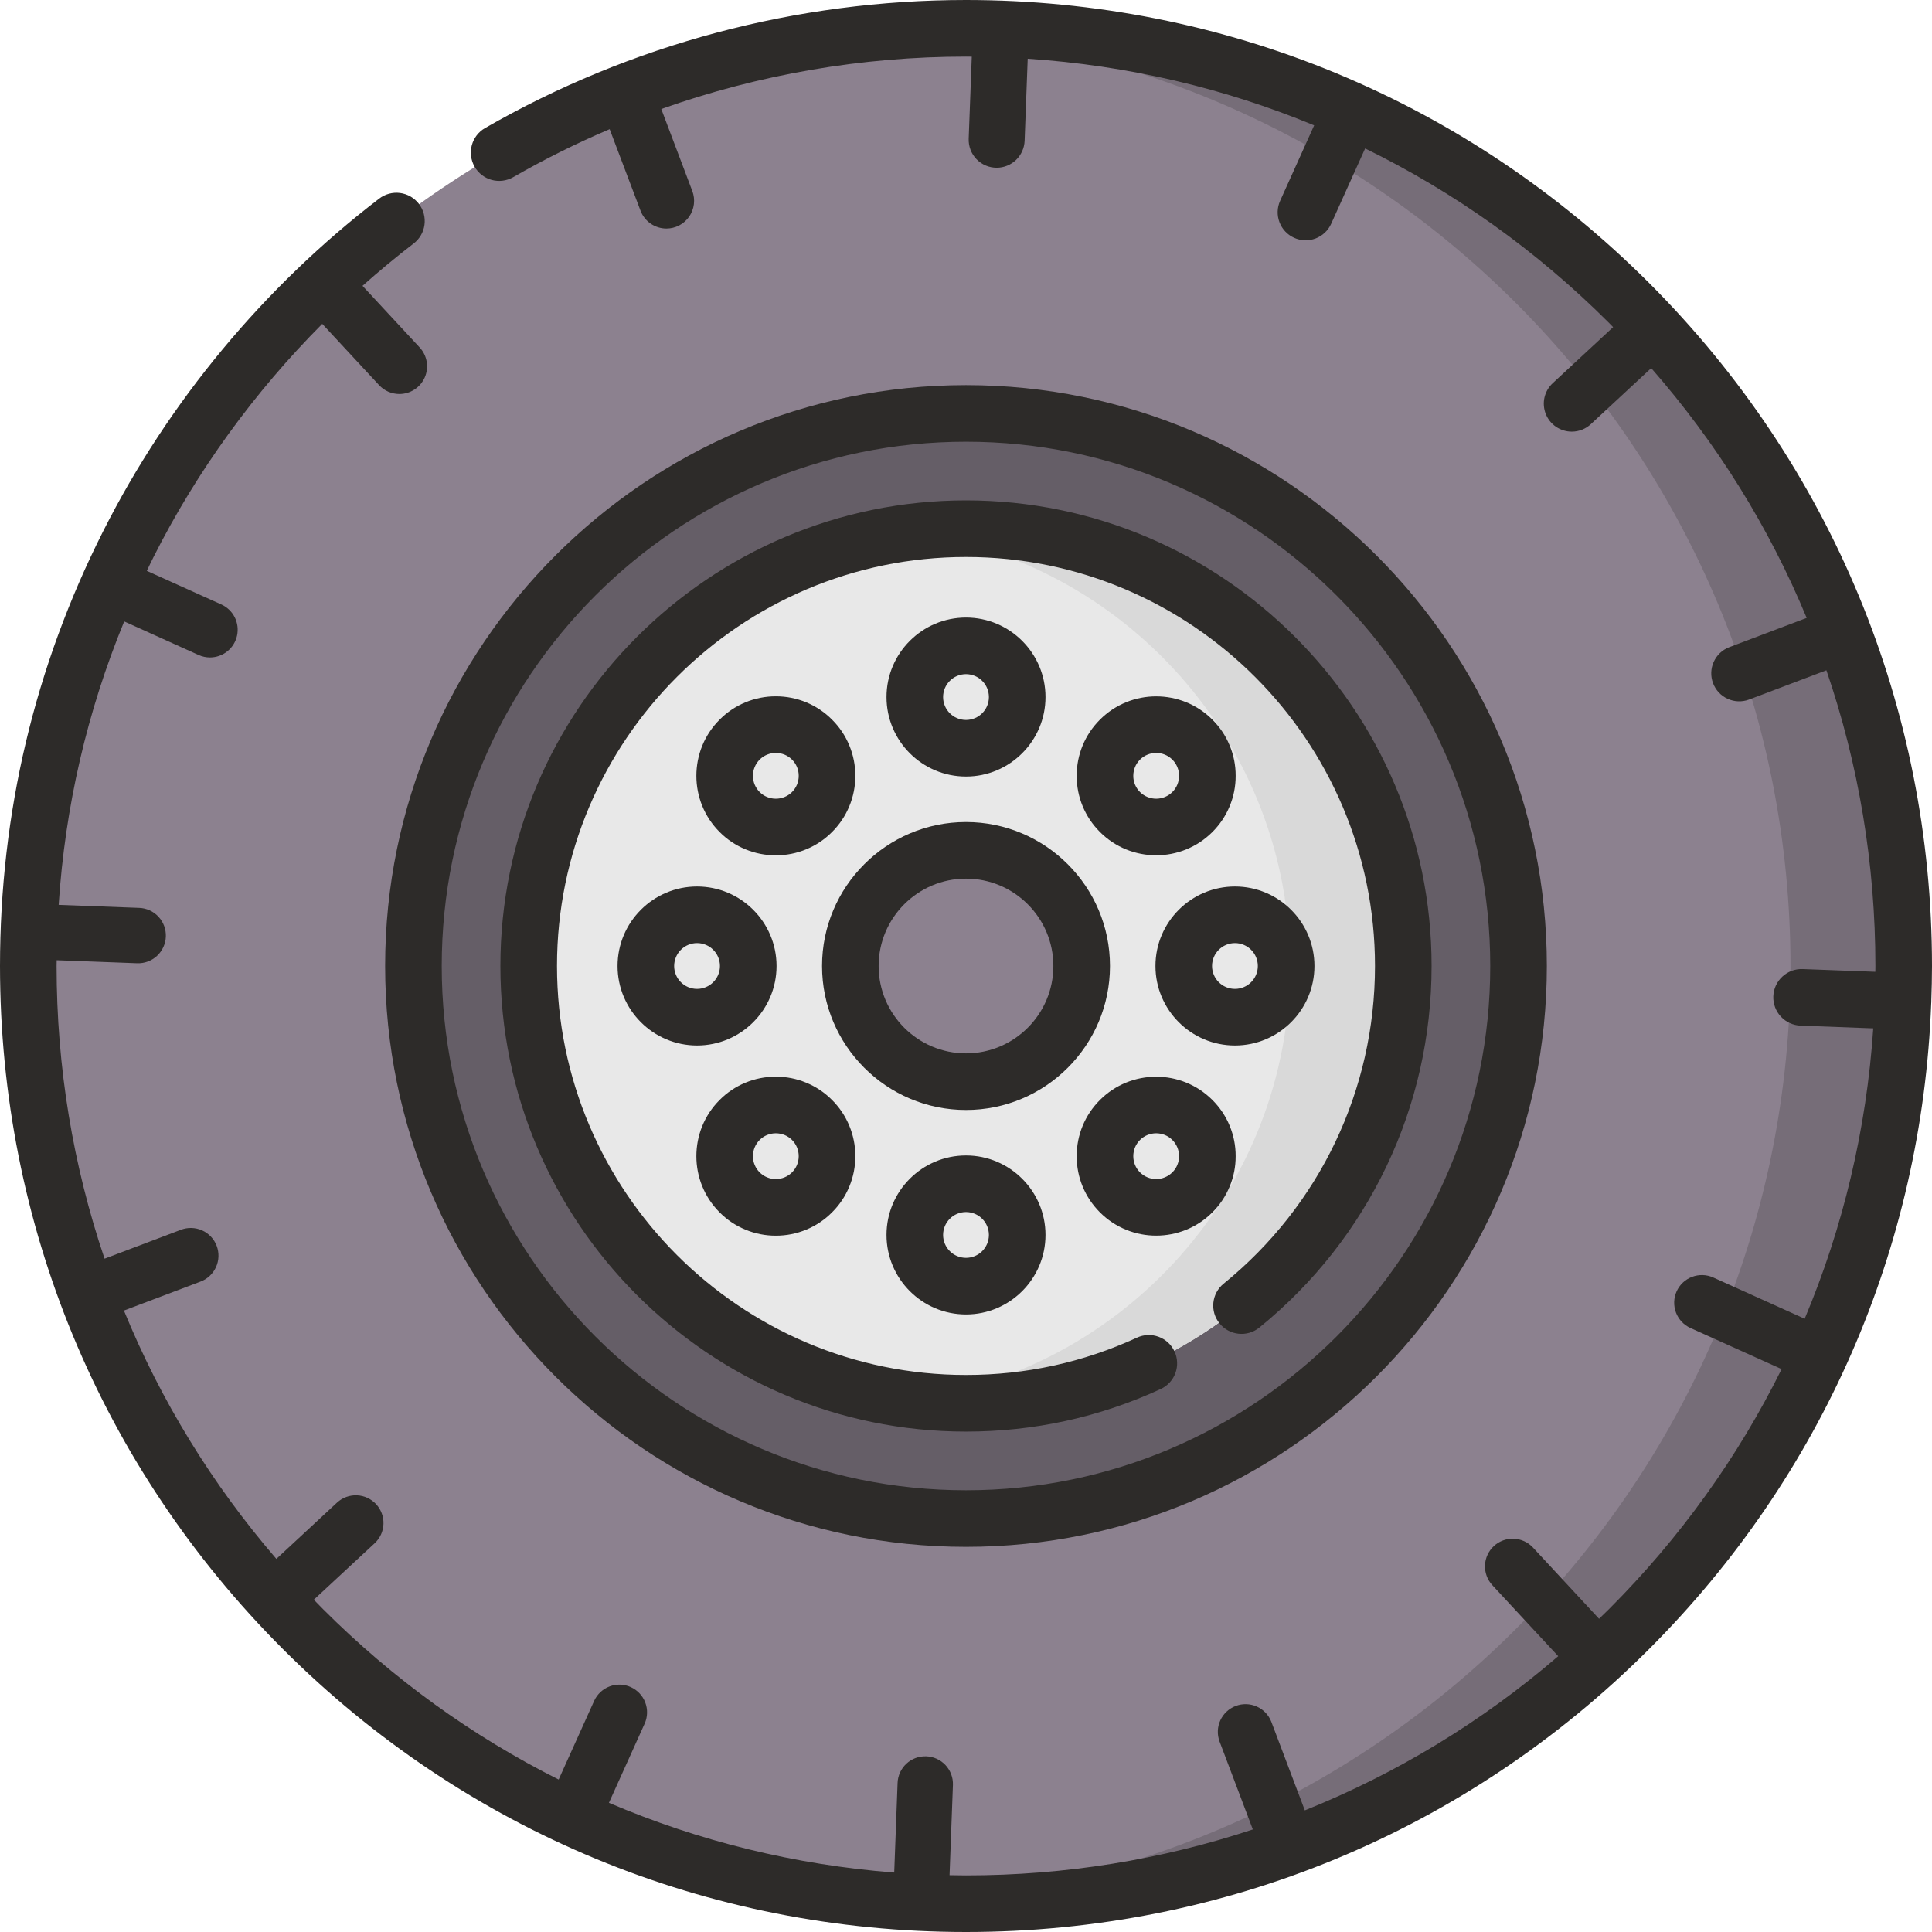 <svg width="82" height="82" viewBox="0 0 82 82" fill="none" xmlns="http://www.w3.org/2000/svg">
<path d="M41 80.799C62.98 80.799 80.799 62.98 80.799 41C80.799 19.02 62.98 1.201 41 1.201C19.02 1.201 1.201 19.02 1.201 41C1.201 62.98 19.02 80.799 41 80.799Z" fill="#8C818F"/>
<path d="M41 1.201C40.193 1.201 39.393 1.228 38.598 1.275C59.459 2.518 75.994 19.826 75.994 41C75.994 62.173 59.459 79.482 38.598 80.725C39.393 80.772 40.193 80.799 41 80.799C62.98 80.799 80.799 62.98 80.799 41C80.799 19.02 62.98 1.201 41 1.201Z" fill="#766D78"/>
<path d="M40.999 64.452C53.952 64.452 64.452 53.952 64.452 40.999C64.452 28.047 53.952 17.547 40.999 17.547C28.047 17.547 17.547 28.047 17.547 40.999C17.547 53.952 28.047 64.452 40.999 64.452Z" fill="#655E67"/>
<path d="M41 59.56C51.25 59.56 59.56 51.25 59.56 41C59.56 30.749 51.25 22.439 41 22.439C30.749 22.439 22.439 30.749 22.439 41C22.439 51.25 30.749 59.56 41 59.56Z" fill="#E8E8E8"/>
<path d="M41 22.439C40.186 22.439 39.384 22.492 38.598 22.594C47.713 23.772 54.755 31.563 54.755 41C54.755 50.436 47.713 58.227 38.598 59.405C39.384 59.507 40.186 59.56 41 59.56C51.251 59.56 59.56 51.25 59.56 41C59.56 30.749 51.251 22.439 41 22.439Z" fill="#D9D9D9"/>
<path d="M41 45.909C43.711 45.909 45.909 43.711 45.909 41C45.909 38.289 43.711 36.091 41 36.091C38.289 36.091 36.091 38.289 36.091 41C36.091 43.711 38.289 45.909 41 45.909Z" fill="#8C818F"/>
<path d="M41 31.758C42.2 31.758 43.173 30.785 43.173 29.585C43.173 28.385 42.2 27.412 41 27.412C39.8 27.412 38.827 28.385 38.827 29.585C38.827 30.785 39.8 31.758 41 31.758Z" fill="#E8E8E8"/>
<path d="M49.071 35.102C50.272 35.102 51.244 34.129 51.244 32.929C51.244 31.729 50.272 30.756 49.071 30.756C47.871 30.756 46.898 31.729 46.898 32.929C46.898 34.129 47.871 35.102 49.071 35.102Z" fill="#E8E8E8"/>
<path d="M52.415 43.173C53.615 43.173 54.588 42.2 54.588 41C54.588 39.8 53.615 38.827 52.415 38.827C51.215 38.827 50.242 39.8 50.242 41C50.242 42.2 51.215 43.173 52.415 43.173Z" fill="#E8E8E8"/>
<path d="M49.071 51.244C50.272 51.244 51.244 50.272 51.244 49.071C51.244 47.871 50.272 46.898 49.071 46.898C47.871 46.898 46.898 47.871 46.898 49.071C46.898 50.272 47.871 51.244 49.071 51.244Z" fill="#E8E8E8"/>
<path d="M41 54.588C42.2 54.588 43.173 53.615 43.173 52.415C43.173 51.215 42.2 50.242 41 50.242C39.8 50.242 38.827 51.215 38.827 52.415C38.827 53.615 39.8 54.588 41 54.588Z" fill="#E8E8E8"/>
<path d="M32.929 51.244C34.129 51.244 35.102 50.272 35.102 49.071C35.102 47.871 34.129 46.898 32.929 46.898C31.729 46.898 30.756 47.871 30.756 49.071C30.756 50.272 31.729 51.244 32.929 51.244Z" fill="#E8E8E8"/>
<path d="M29.585 43.173C30.785 43.173 31.758 42.2 31.758 41C31.758 39.8 30.785 38.827 29.585 38.827C28.385 38.827 27.412 39.8 27.412 41C27.412 42.2 28.385 43.173 29.585 43.173Z" fill="#E8E8E8"/>
<path d="M32.929 35.102C34.129 35.102 35.102 34.129 35.102 32.929C35.102 31.729 34.129 30.756 32.929 30.756C31.729 30.756 30.756 31.729 30.756 32.929C30.756 34.129 31.729 35.102 32.929 35.102Z" fill="#E8E8E8"/>
<path d="M41 65.653C54.594 65.653 65.653 54.594 65.653 40.999C65.653 27.405 54.594 16.346 41 16.346C27.406 16.346 16.346 27.405 16.346 40.999C16.346 54.594 27.405 65.653 41 65.653ZM41 18.748C53.269 18.748 63.251 28.73 63.251 40.999C63.251 53.269 53.269 63.251 41 63.251C28.73 63.251 18.748 53.269 18.748 40.999C18.748 28.73 28.73 18.748 41 18.748Z" fill="#2D2B29"/>
<path d="M41 60.761C43.883 60.761 46.663 60.154 49.263 58.955C49.552 58.822 49.777 58.579 49.887 58.28C49.997 57.981 49.984 57.651 49.851 57.362C49.718 57.072 49.475 56.848 49.176 56.738C48.877 56.627 48.547 56.64 48.257 56.774C45.975 57.825 43.534 58.358 41 58.358C31.428 58.358 23.641 50.571 23.641 40.999C23.641 31.428 31.428 23.64 41 23.64C50.572 23.64 58.359 31.428 58.359 41C58.359 46.252 56.018 51.165 51.937 54.481C51.422 54.899 51.343 55.656 51.762 56.17C52.18 56.685 52.936 56.764 53.451 56.346C58.097 52.572 60.761 46.979 60.761 41C60.761 30.103 51.896 21.238 41 21.238C30.103 21.238 21.238 30.103 21.238 41C21.238 51.896 30.103 60.761 41 60.761Z" fill="#2D2B29"/>
<path d="M47.111 41C47.111 37.631 44.37 34.89 41 34.89C37.631 34.89 34.89 37.631 34.89 41C34.89 44.37 37.631 47.111 41 47.111C44.37 47.111 47.111 44.37 47.111 41ZM41 44.708C38.956 44.708 37.292 43.045 37.292 41C37.292 38.955 38.956 37.292 41 37.292C43.045 37.292 44.708 38.955 44.708 41C44.708 43.045 43.045 44.708 41 44.708Z" fill="#2D2B29"/>
<path d="M81.971 42.488C81.988 41.993 82 41.498 82 41C82 30.049 77.735 19.753 69.992 12.009C62.247 4.265 51.952 0 41 0C33.825 0 26.763 1.881 20.58 5.439C20.306 5.599 20.106 5.861 20.024 6.168C19.943 6.474 19.986 6.801 20.144 7.076C20.302 7.351 20.563 7.552 20.869 7.636C21.175 7.719 21.502 7.678 21.778 7.522C23.102 6.76 24.471 6.079 25.876 5.482L27.185 8.94C27.269 9.163 27.42 9.356 27.616 9.491C27.812 9.627 28.046 9.7 28.284 9.7C28.475 9.7 28.662 9.654 28.831 9.565C28.999 9.477 29.143 9.349 29.252 9.192C29.36 9.036 29.428 8.855 29.451 8.666C29.474 8.478 29.451 8.286 29.384 8.108L28.067 4.627C32.22 3.155 36.594 2.402 41 2.402C41.082 2.402 41.163 2.405 41.245 2.405L41.114 5.887C41.108 6.047 41.135 6.206 41.191 6.355C41.248 6.505 41.335 6.641 41.446 6.756C41.557 6.871 41.69 6.962 41.837 7.025C41.984 7.087 42.142 7.119 42.302 7.119C42.609 7.119 42.904 7 43.125 6.787C43.346 6.574 43.476 6.283 43.488 5.976L43.619 2.492C47.846 2.773 51.942 3.732 55.777 5.32L54.333 8.523C54.203 8.81 54.193 9.137 54.305 9.431C54.416 9.726 54.64 9.964 54.927 10.093C55.214 10.223 55.541 10.233 55.836 10.122C56.13 10.01 56.368 9.787 56.498 9.5L57.941 6.3C61.728 8.153 65.224 10.639 68.293 13.707C68.351 13.766 68.408 13.826 68.466 13.885L65.904 16.262C65.729 16.424 65.607 16.635 65.553 16.868C65.5 17.101 65.519 17.344 65.606 17.567C65.693 17.789 65.845 17.98 66.042 18.114C66.24 18.248 66.473 18.32 66.712 18.32C67.011 18.32 67.3 18.207 67.519 18.003L70.083 15.624C72.874 18.814 75.092 22.389 76.681 26.226L73.387 27.472C73.095 27.586 72.861 27.81 72.734 28.096C72.606 28.382 72.597 28.706 72.708 28.999C72.819 29.291 73.04 29.529 73.325 29.659C73.609 29.789 73.933 29.802 74.227 29.694L77.518 28.449C78.884 32.435 79.598 36.663 79.598 41C79.598 41.082 79.595 41.164 79.595 41.246L76.51 41.13C75.85 41.105 75.29 41.623 75.265 42.285C75.253 42.604 75.368 42.914 75.585 43.147C75.801 43.381 76.102 43.519 76.42 43.531L79.507 43.647C79.218 47.937 78.229 52.09 76.595 55.974C76.583 55.968 76.572 55.961 76.56 55.955L72.716 54.221C72.432 54.093 72.109 54.083 71.817 54.194C71.525 54.304 71.29 54.525 71.161 54.81C71.033 55.094 71.023 55.417 71.133 55.709C71.244 56.001 71.465 56.236 71.749 56.365L75.593 58.098C75.601 58.102 75.61 58.105 75.618 58.108C73.774 61.831 71.316 65.269 68.293 68.293C68.153 68.433 68.01 68.569 67.869 68.706L65.056 65.674C64.843 65.45 64.55 65.318 64.241 65.308C63.931 65.298 63.63 65.41 63.403 65.621C63.176 65.832 63.041 66.123 63.028 66.433C63.015 66.742 63.125 67.044 63.333 67.273L66.135 70.294C62.898 73.08 59.269 75.278 55.381 76.838L53.96 73.081C53.848 72.792 53.626 72.558 53.343 72.432C53.06 72.305 52.738 72.296 52.448 72.406C52.158 72.516 51.923 72.736 51.794 73.018C51.665 73.3 51.654 73.622 51.761 73.913L53.174 77.648C49.299 78.931 45.201 79.598 41 79.598C40.767 79.598 40.534 79.593 40.302 79.589L40.445 75.763C40.457 75.451 40.344 75.148 40.132 74.919C39.92 74.691 39.626 74.556 39.315 74.544C38.666 74.519 38.12 75.026 38.096 75.675L37.953 79.478C33.738 79.151 29.66 78.146 25.845 76.517L27.362 73.154C27.488 72.871 27.497 72.548 27.386 72.258C27.276 71.968 27.054 71.733 26.771 71.605C26.488 71.477 26.166 71.467 25.875 71.576C25.584 71.685 25.348 71.905 25.219 72.188L23.711 75.53C20.057 73.696 16.682 71.267 13.707 68.293C13.576 68.162 13.449 68.028 13.32 67.896L15.909 65.494C16.134 65.281 16.266 64.988 16.276 64.679C16.286 64.369 16.173 64.068 15.963 63.841C15.752 63.614 15.46 63.479 15.151 63.466C14.841 63.453 14.539 63.562 14.31 63.77L11.73 66.164C8.991 62.987 6.817 59.432 5.26 55.624L8.502 54.398C8.648 54.344 8.782 54.263 8.896 54.157C9.01 54.052 9.102 53.925 9.166 53.783C9.231 53.642 9.267 53.489 9.272 53.334C9.277 53.179 9.252 53.024 9.197 52.879C9.142 52.733 9.059 52.6 8.952 52.487C8.845 52.374 8.717 52.283 8.575 52.22C8.433 52.157 8.28 52.123 8.125 52.119C7.969 52.115 7.815 52.143 7.67 52.199L4.438 53.422C3.1 49.474 2.402 45.291 2.402 41C2.402 40.918 2.405 40.837 2.406 40.755L5.82 40.883C6.132 40.895 6.435 40.782 6.664 40.57C6.892 40.358 7.027 40.064 7.039 39.753C7.051 39.441 6.938 39.138 6.726 38.909C6.514 38.68 6.22 38.545 5.908 38.534L2.49 38.406C2.762 34.239 3.694 30.211 5.271 26.375L8.429 27.8C8.586 27.87 8.75 27.904 8.912 27.904C9.18 27.904 9.441 27.812 9.65 27.643C9.86 27.474 10.005 27.238 10.061 26.976C10.118 26.713 10.083 26.439 9.962 26.198C9.84 25.958 9.641 25.767 9.396 25.656L6.231 24.229C6.327 24.029 6.422 23.828 6.522 23.63C8.357 19.995 10.791 16.644 13.677 13.746L16.089 16.346C16.199 16.465 16.332 16.56 16.481 16.625C16.629 16.689 16.789 16.723 16.951 16.723C17.18 16.723 17.404 16.656 17.595 16.53C17.787 16.405 17.937 16.227 18.029 16.017C18.12 15.807 18.148 15.576 18.11 15.35C18.072 15.125 17.968 14.915 17.813 14.748L15.386 12.132C16.086 11.508 16.808 10.91 17.551 10.339C17.677 10.244 17.783 10.124 17.863 9.987C17.943 9.851 17.995 9.7 18.016 9.543C18.038 9.386 18.027 9.226 17.987 9.073C17.946 8.92 17.876 8.777 17.779 8.651C17.683 8.526 17.563 8.42 17.426 8.341C17.289 8.262 17.137 8.211 16.98 8.19C16.823 8.17 16.664 8.181 16.511 8.222C16.358 8.264 16.215 8.335 16.09 8.432C11.198 12.18 7.148 17.061 4.378 22.547C1.473 28.301 0 34.51 0 41C0 51.952 4.265 62.247 12.008 69.992C19.752 77.735 30.049 82 41 82C51.952 82 62.247 77.735 69.992 69.992C77.361 62.622 81.576 52.942 81.967 42.585C81.969 42.569 81.971 42.553 81.971 42.537C81.972 42.52 81.971 42.504 81.971 42.488Z" fill="#2D2B29"/>
<path d="M44.374 29.585C44.374 27.725 42.86 26.211 41 26.211C39.139 26.211 37.626 27.725 37.626 29.585C37.626 31.446 39.139 32.959 41 32.959C42.86 32.959 44.374 31.446 44.374 29.585ZM40.028 29.585C40.028 29.049 40.464 28.613 41 28.613C41.536 28.613 41.972 29.049 41.972 29.585C41.972 30.121 41.536 30.557 41 30.557C40.464 30.557 40.028 30.121 40.028 29.585ZM46.686 30.543C46.048 31.18 45.697 32.027 45.697 32.928C45.697 33.83 46.048 34.677 46.686 35.314C47.343 35.972 48.207 36.301 49.071 36.301C49.935 36.301 50.799 35.972 51.457 35.314C51.771 35.002 52.02 34.63 52.19 34.22C52.36 33.811 52.447 33.372 52.445 32.928C52.447 32.485 52.36 32.046 52.19 31.636C52.021 31.227 51.771 30.855 51.457 30.543C50.142 29.227 48.001 29.227 46.686 30.543ZM49.759 33.616C49.576 33.798 49.329 33.9 49.072 33.9C48.814 33.9 48.567 33.798 48.384 33.616C48.294 33.526 48.222 33.419 48.173 33.301C48.124 33.183 48.099 33.056 48.1 32.928C48.1 32.669 48.201 32.425 48.384 32.242C48.574 32.052 48.823 31.957 49.072 31.957C49.32 31.957 49.569 32.052 49.759 32.242C49.942 32.425 50.043 32.669 50.043 32.928C50.043 33.188 49.942 33.432 49.759 33.616ZM49.041 41C49.041 42.861 50.554 44.374 52.415 44.374C54.275 44.374 55.789 42.861 55.789 41C55.789 39.139 54.275 37.626 52.415 37.626C50.554 37.626 49.041 39.139 49.041 41ZM52.415 40.028C52.95 40.028 53.386 40.464 53.386 41C53.386 41.536 52.95 41.972 52.415 41.972C51.879 41.972 51.443 41.536 51.443 41C51.443 40.464 51.879 40.028 52.415 40.028ZM49.071 52.444C49.935 52.444 50.799 52.115 51.457 51.457C51.771 51.145 52.02 50.773 52.19 50.363C52.36 49.954 52.447 49.515 52.445 49.072C52.447 48.628 52.36 48.189 52.19 47.779C52.021 47.37 51.771 46.998 51.457 46.686C50.142 45.37 48.001 45.37 46.685 46.686C46.048 47.323 45.697 48.17 45.697 49.072C45.697 49.973 46.048 50.82 46.685 51.457C47.343 52.115 48.207 52.444 49.071 52.444ZM48.384 48.384C48.574 48.195 48.822 48.1 49.071 48.1C49.32 48.1 49.569 48.195 49.758 48.384C49.942 48.568 50.043 48.812 50.043 49.071C50.043 49.331 49.942 49.575 49.758 49.758C49.576 49.94 49.329 50.043 49.071 50.043C48.814 50.043 48.566 49.94 48.384 49.758C48.201 49.575 48.1 49.331 48.1 49.071C48.1 48.812 48.201 48.568 48.384 48.384ZM37.626 52.415C37.626 54.275 39.139 55.789 41 55.789C42.86 55.789 44.374 54.275 44.374 52.415C44.374 50.554 42.86 49.041 41 49.041C39.139 49.041 37.626 50.554 37.626 52.415ZM41.972 52.415C41.972 52.951 41.536 53.387 41 53.387C40.464 53.387 40.028 52.951 40.028 52.415C40.028 51.879 40.464 51.443 41 51.443C41.536 51.443 41.972 51.879 41.972 52.415ZM32.928 52.446C33.372 52.447 33.811 52.36 34.22 52.19C34.63 52.021 35.002 51.772 35.314 51.457C35.629 51.145 35.878 50.773 36.047 50.363C36.217 49.954 36.304 49.515 36.303 49.072C36.304 48.628 36.217 48.189 36.047 47.779C35.878 47.37 35.629 46.998 35.314 46.686C35.002 46.371 34.63 46.122 34.22 45.953C33.811 45.783 33.372 45.696 32.928 45.697C32.485 45.696 32.046 45.783 31.636 45.953C31.227 46.122 30.855 46.371 30.543 46.686C29.227 48.001 29.227 50.142 30.543 51.457C30.855 51.772 31.227 52.021 31.637 52.19C32.046 52.36 32.485 52.447 32.928 52.446ZM32.241 48.384C32.425 48.201 32.669 48.1 32.928 48.1C33.188 48.1 33.432 48.201 33.616 48.384C33.799 48.568 33.9 48.812 33.9 49.071C33.9 49.331 33.799 49.575 33.616 49.758C33.432 49.942 33.188 50.043 32.928 50.043C32.669 50.043 32.425 49.942 32.241 49.758C32.059 49.576 31.957 49.329 31.957 49.071C31.957 48.814 32.059 48.567 32.241 48.384ZM26.211 41C26.211 42.861 27.725 44.374 29.585 44.374C31.445 44.374 32.959 42.861 32.959 41C32.959 39.139 31.445 37.626 29.585 37.626C27.725 37.626 26.211 39.139 26.211 41ZM29.585 40.028C30.121 40.028 30.557 40.464 30.557 41C30.557 41.536 30.121 41.972 29.585 41.972C29.049 41.972 28.613 41.536 28.613 41C28.614 40.742 28.716 40.495 28.898 40.313C29.08 40.131 29.328 40.028 29.585 40.028ZM30.543 30.543C29.227 31.858 29.227 33.999 30.543 35.314C30.855 35.629 31.227 35.878 31.637 36.047C32.046 36.217 32.485 36.304 32.928 36.302C33.372 36.304 33.811 36.217 34.22 36.047C34.63 35.878 35.002 35.629 35.314 35.314C35.629 35.002 35.878 34.63 36.047 34.22C36.217 33.811 36.304 33.372 36.303 32.928C36.304 32.485 36.217 32.046 36.047 31.636C35.878 31.227 35.629 30.855 35.314 30.543C35.002 30.228 34.63 29.979 34.22 29.809C33.811 29.64 33.372 29.553 32.928 29.554C32.485 29.553 32.046 29.64 31.637 29.809C31.227 29.979 30.855 30.228 30.543 30.543ZM33.9 32.928C33.901 33.056 33.876 33.182 33.827 33.3C33.778 33.418 33.706 33.526 33.616 33.616C33.432 33.799 33.188 33.9 32.928 33.9C32.669 33.9 32.425 33.799 32.241 33.616C32.059 33.433 31.957 33.186 31.957 32.928C31.957 32.671 32.059 32.424 32.241 32.241C32.425 32.058 32.669 31.957 32.928 31.957C33.188 31.957 33.432 32.058 33.616 32.241C33.706 32.331 33.778 32.438 33.827 32.556C33.876 32.674 33.901 32.801 33.9 32.928Z" fill="#2D2B29"/>
</svg>
